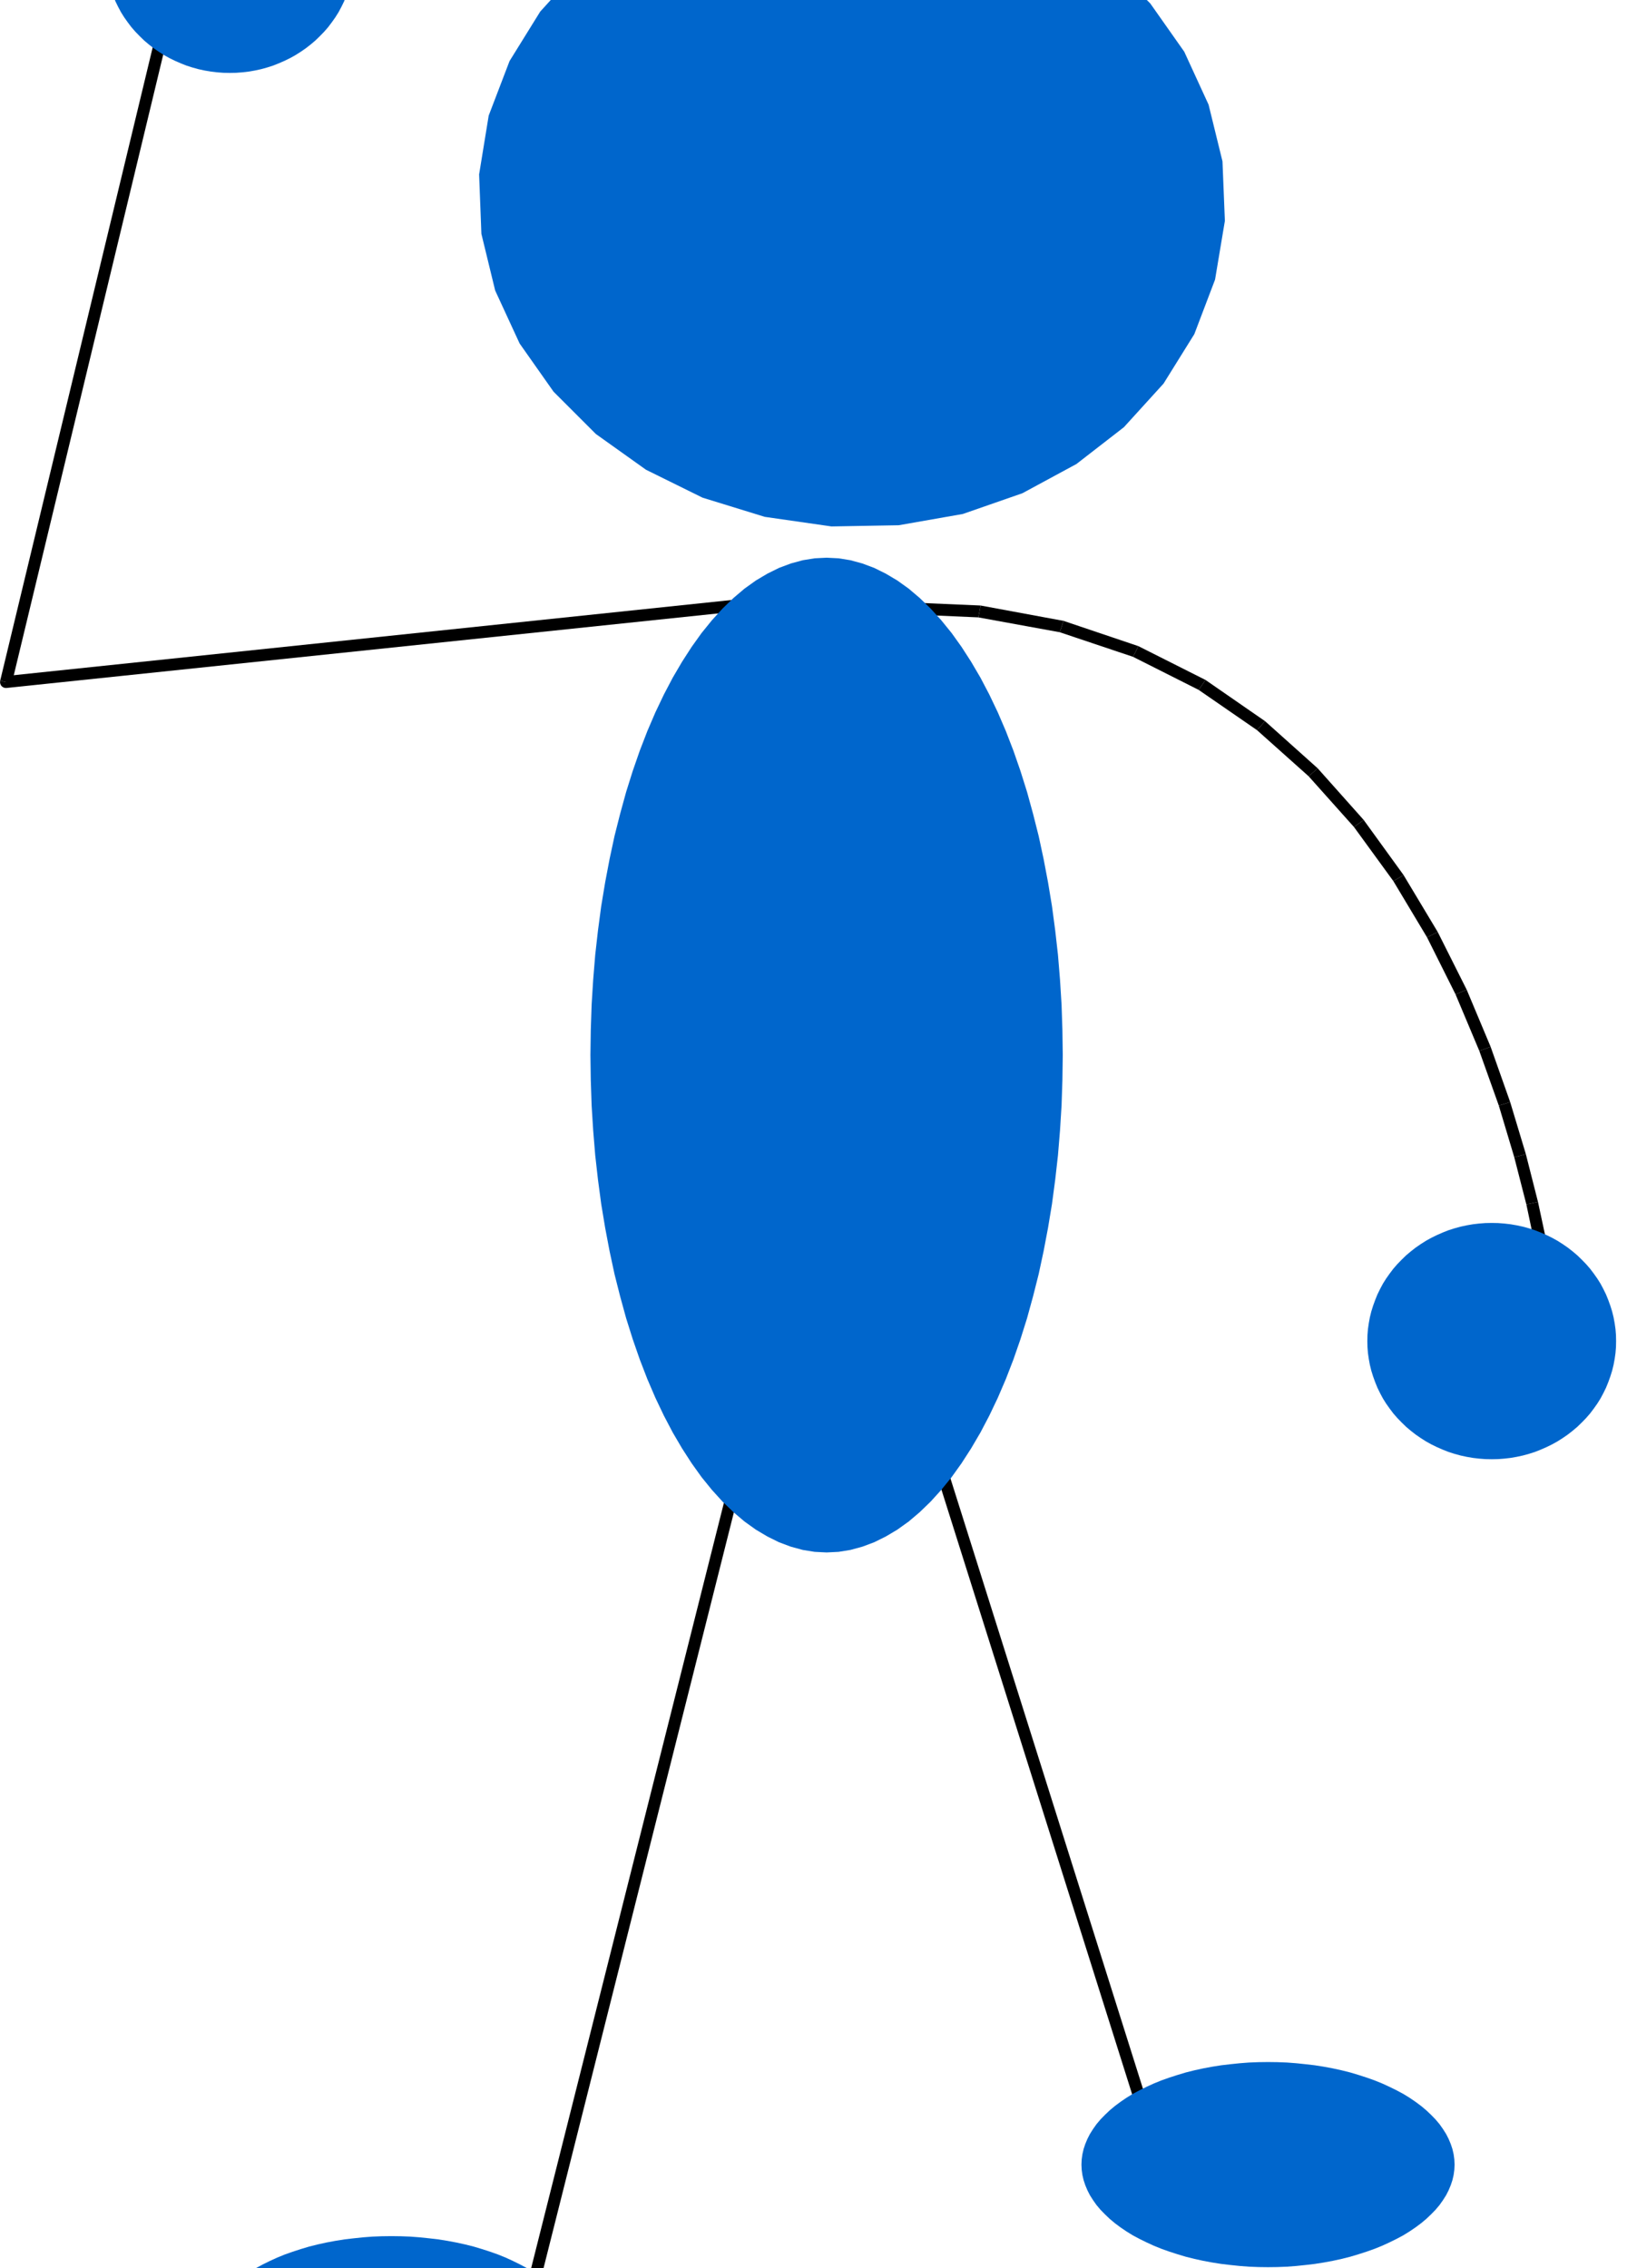 <?xml version="1.0" encoding="UTF-8" standalone="no"?>
<svg
    xmlns:inkscape="http://www.inkscape.org/namespaces/inkscape"
    xmlns:rdf="http://www.w3.org/1999/02/22-rdf-syntax-ns#"
    xmlns="http://www.w3.org/2000/svg"
    xmlns:cc="http://creativecommons.org/ns#"
    xmlns:dc="http://purl.org/dc/elements/1.1/"
    xmlns:sodipodi="http://sodipodi.sourceforge.net/DTD/sodipodi-0.dtd"
    xmlns:svg="http://www.w3.org/2000/svg"
    xmlns:ns1="http://sozi.baierouge.fr"
    xmlns:xlink="http://www.w3.org/1999/xlink"
    id="svg2"
    sodipodi:docname="blueman_301_01.svg"
    sodipodi:version="0.32"
    version="1.0"
    inkscape:output_extension="org.inkscape.output.svg.inkscape"
    inkscape:version="0.46"
    viewBox="0 0 20300 28300"
  >
  <sodipodi:namedview
      id="base"
      bordercolor="#666666"
      inkscape:pageshadow="2"
      guidetolerance="10.0"
      pagecolor="#ffffff"
      gridtolerance="10.0"
      objecttolerance="10.0"
      borderopacity="1.0"
      inkscape:window-height="480"
      showgrid="false"
      inkscape:pageopacity="0.0"
      inkscape:window-width="640"
  />
  <g
      id="g6"
      style="fill:#000000"
      transform="matrix(1.495 0 0 1.495 -5300.4 -6269.1)"
    >
    <polygon
        id="polygon8"
        points="9766 16435 7950 23646 7853 23621 9669 16410"
    />
    <polygon
        id="polygon10"
        points="11373 16200 13189 21958 13094 21989 11278 16231"
    />
    <polygon
        id="polygon12"
        points="10965 9214 11729 9247 11720 9297 11710 9346 10960 9313"
    />
    <polygon
        id="polygon14"
        points="11720 9297 11729 9247 12421 9375 12406 9423 12390 9470 11710 9346"
    />
    <polygon
        id="polygon16"
        points="12406 9423 12421 9375 13046 9586 13024 9631 13001 9675 12390 9470"
    />
    <polygon
        id="polygon18"
        points="13024 9631 13046 9586 13606 9868 13578 9910 13549 9951 13001 9675"
    />
    <polygon
        id="polygon20"
        points="13578 9910 13606 9868 14103 10212 14070 10250 14036 10287 13549 9951"
    />
    <polygon
        id="polygon22"
        points="14070 10250 14103 10212 14542 10605 14505 10639 14467 10672 14036 10287"
    />
    <polygon
        id="polygon24"
        points="14505 10639 14542 10605 14926 11036 14886 11066 14845 11095 14467 10672"
    />
    <polygon
        id="polygon26"
        points="14886 11066 14926 11036 15259 11496 15217 11522 15174 11547 14845 11095"
    />
    <polygon
        id="polygon28"
        points="15217 11522 15259 11496 15544 11971 15500 11994 15455 12016 15174 11547"
    />
    <polygon
        id="polygon30"
        points="15500 11994 15544 11971 15786 12453 15740 12473 15693 12492 15455 12016"
    />
    <polygon
        id="polygon32"
        points="15740 12473 15786 12453 15986 12930 15939 12947 15891 12963 15693 12492"
    />
    <polygon
        id="polygon34"
        points="15939 12947 15986 12930 16149 13391 16102 13406 16054 13420 15891 12963"
    />
    <polygon
        id="polygon36"
        points="16102 13406 16149 13391 16280 13826 16232 13839 16183 13851 16054 13420"
    />
    <polygon
        id="polygon38"
        points="16232 13839 16280 13826 16381 14224 16333 14235 16284 14245 16183 13851"
    />
    <polygon
        id="polygon40"
        points="16333 14235 16381 14224 16456 14574 16407 14583 16357 14591 16284 14245"
    />
    <polygon
        id="polygon42"
        points="16407 14583 16456 14574 16508 14864 16459 14872 16409 14879 16357 14591"
    />
    <polygon
        id="polygon44"
        points="16459 14872 16508 14864 16541 15085 16492 15092 16442 15098 16409 14879"
    />
    <polygon
        id="polygon46"
        points="16492 15092 16541 15085 16558 15227 16509 15232 16459 15236 16442 15098"
    />
    <polygon
        id="polygon48"
        points="16509 15232 16558 15227 16563 15277 16464 15286 16459 15236"
    />
    <polygon
        id="polygon50"
        points="10034 9261 3601 9935 3601 9935 3592 9935 3583 9934 3575 9931 3568 9927 3561 9922 3555 9915 3551 9908 3548 9900 3546 9891 3547 9874 3596 9886 3590 9836 10023 9162"
    />
    <polygon
        id="polygon52"
        points="3596 9886 3547 9874 4896 4272 4993 4295 3644 9897"
    />
  </g
  >
  <g
      id="g54"
      style="fill:#0066cc"
      transform="matrix(1.495 0 0 1.495 -5300.4 -6269.1)"
    >
    <polygon
        id="polygon56"
        points="10485 8587 9928 8507 9409 8347 8937 8114 8519 7816 8165 7462 7882 7060 7678 6618 7563 6145 7544 5649 7624 5158 7798 4703 8054 4290 8385 3926 8781 3618 9232 3375 9730 3202 10264 3107 10827 3098 11383 3177 11902 3337 12374 3570 12791 3868 13146 4223 13429 4625 13632 5067 13748 5540 13768 6037 13686 6527 13513 6982 13256 7395 12925 7759 12529 8066 12078 8310 11581 8483 11046 8577"
    />
    <polygon
        id="polygon58"
        points="12415 12999 12412 12789 12405 12579 12392 12370 12375 12163 12352 11959 12325 11756 12292 11557 12255 11362 12214 11171 12167 10985 12117 10803 12062 10628 12003 10458 11940 10295 11873 10139 11802 9990 11728 9849 11650 9716 11570 9592 11487 9476 11401 9370 11312 9272 11221 9184 11129 9106 11034 9038 10938 8981 10841 8933 10742 8896 10643 8869 10544 8853 10444 8848 10444 8848 10344 8853 10245 8869 10146 8896 10047 8933 9950 8981 9854 9038 9759 9106 9667 9184 9576 9272 9487 9370 9401 9476 9318 9592 9238 9716 9160 9849 9086 9990 9015 10139 8948 10295 8885 10458 8826 10628 8771 10803 8721 10985 8674 11171 8633 11362 8596 11557 8563 11756 8536 11959 8513 12163 8496 12370 8483 12579 8476 12789 8473 12999 8473 12999 8476 13209 8483 13419 8496 13628 8513 13835 8536 14039 8563 14242 8596 14441 8633 14636 8674 14827 8721 15013 8771 15195 8826 15370 8885 15540 8948 15703 9015 15859 9086 16008 9160 16149 9238 16282 9318 16406 9401 16522 9487 16628 9576 16726 9667 16814 9759 16892 9854 16960 9950 17017 10047 17065 10146 17102 10245 17129 10344 17145 10444 17150 10444 17150 10544 17145 10643 17129 10742 17102 10841 17065 10938 17017 11034 16960 11129 16892 11221 16814 11312 16726 11401 16628 11487 16522 11570 16406 11650 16282 11728 16149 11802 16008 11873 15859 11940 15703 12003 15540 12062 15370 12117 15195 12167 15013 12214 14827 12255 14636 12292 14441 12325 14242 12352 14039 12375 13835 12392 13628 12405 13419 12412 13209"
    />
    <polygon
        id="polygon60"
        points="6501 3816 6500 3766 6496 3716 6489 3667 6480 3618 6468 3569 6453 3521 6436 3474 6417 3427 6395 3382 6371 3337 6344 3294 6315 3253 6284 3212 6251 3174 6215 3137 6178 3101 6139 3068 6098 3036 6056 3007 6012 2979 5967 2954 5920 2931 5872 2910 5824 2891 5774 2875 5723 2861 5672 2850 5620 2841 5568 2835 5516 2831 5463 2830 5463 2830 5410 2831 5358 2835 5306 2841 5254 2850 5203 2861 5152 2875 5102 2891 5054 2910 5006 2931 4959 2954 4914 2979 4870 3007 4828 3036 4787 3068 4748 3101 4711 3137 4675 3174 4642 3212 4611 3253 4582 3294 4555 3337 4531 3382 4509 3427 4490 3474 4473 3521 4458 3569 4446 3618 4437 3667 4430 3716 4426 3766 4425 3816 4425 3816 4426 3866 4430 3916 4437 3965 4446 4014 4458 4063 4473 4111 4490 4158 4509 4205 4531 4250 4555 4295 4582 4338 4611 4379 4642 4420 4675 4458 4711 4495 4748 4531 4787 4564 4828 4596 4870 4625 4914 4653 4959 4678 5006 4701 5054 4722 5102 4741 5152 4757 5203 4771 5254 4782 5306 4791 5358 4797 5410 4801 5463 4802 5463 4802 5516 4801 5568 4797 5620 4791 5672 4782 5723 4771 5774 4757 5824 4741 5872 4722 5920 4701 5967 4678 6012 4653 6056 4625 6098 4596 6139 4564 6178 4531 6215 4495 6251 4458 6284 4420 6315 4379 6344 4338 6371 4295 6395 4250 6417 4205 6436 4158 6453 4111 6468 4063 6480 4014 6489 3965 6496 3916 6500 3866"
    />
    <polygon
        id="polygon62"
        points="17033 15386 17032 15336 17028 15286 17021 15237 17012 15188 17000 15139 16985 15091 16968 15044 16949 14997 16927 14952 16903 14907 16876 14864 16847 14823 16816 14782 16783 14744 16747 14707 16710 14671 16671 14638 16630 14606 16588 14577 16544 14549 16499 14524 16452 14501 16404 14480 16356 14461 16306 14445 16255 14431 16204 14420 16152 14411 16100 14405 16048 14401 15995 14400 15995 14400 15942 14401 15890 14405 15838 14411 15786 14420 15735 14431 15684 14445 15634 14461 15586 14480 15538 14501 15491 14524 15446 14549 15402 14577 15360 14606 15319 14638 15280 14671 15243 14707 15207 14744 15174 14782 15143 14823 15114 14864 15087 14907 15063 14952 15041 14997 15022 15044 15005 15091 14990 15139 14978 15188 14969 15237 14962 15286 14958 15336 14957 15386 14957 15386 14958 15436 14962 15486 14969 15535 14978 15584 14990 15633 15005 15681 15022 15728 15041 15775 15063 15820 15087 15865 15114 15908 15143 15949 15174 15990 15207 16028 15243 16065 15280 16101 15319 16134 15360 16166 15402 16195 15446 16223 15491 16248 15538 16271 15586 16292 15634 16311 15684 16327 15735 16341 15786 16352 15838 16361 15890 16367 15942 16371 15995 16372 15995 16372 16048 16371 16100 16367 16152 16361 16204 16352 16255 16341 16306 16327 16356 16311 16404 16292 16452 16271 16499 16248 16544 16223 16588 16195 16630 16166 16671 16134 16710 16101 16747 16065 16783 16028 16816 15990 16847 15949 16876 15908 16903 15865 16927 15820 16949 15775 16968 15728 16985 15681 17000 15633 17012 15584 17021 15535 17028 15486 17032 15436"
    />
    <polygon
        id="polygon64"
        points="8369 23712 8367 23669 8361 23625 8351 23582 8337 23540 8319 23497 8298 23456 8272 23415 8243 23374 8210 23335 8173 23297 8133 23259 8090 23223 8043 23188 7993 23154 7941 23122 7885 23092 7826 23063 7765 23035 7701 23009 7636 22986 7568 22964 7498 22943 7426 22925 7353 22909 7278 22895 7202 22883 7125 22874 7048 22866 6970 22860 6891 22857 6812 22856 6812 22856 6733 22857 6654 22860 6576 22866 6499 22874 6422 22883 6346 22895 6271 22909 6198 22925 6126 22943 6056 22964 5988 22986 5923 23009 5859 23035 5798 23063 5739 23092 5683 23122 5631 23154 5581 23188 5534 23223 5491 23259 5451 23297 5414 23335 5381 23374 5352 23415 5326 23456 5305 23497 5287 23540 5273 23582 5263 23625 5257 23669 5255 23712 5255 23712 5257 23755 5263 23799 5273 23842 5287 23884 5305 23927 5326 23968 5352 24009 5381 24050 5414 24089 5451 24127 5491 24165 5534 24201 5581 24236 5631 24270 5683 24302 5739 24332 5798 24361 5859 24389 5923 24415 5988 24438 6056 24460 6126 24481 6198 24499 6271 24515 6346 24529 6422 24541 6499 24550 6576 24558 6654 24564 6733 24567 6812 24568 6812 24568 6891 24567 6970 24564 7048 24558 7125 24550 7202 24541 7278 24529 7353 24515 7426 24499 7498 24481 7568 24460 7636 24438 7701 24415 7765 24389 7826 24361 7885 24332 7941 24302 7993 24270 8043 24236 8090 24201 8133 24165 8173 24127 8210 24089 8243 24050 8272 24009 8298 23968 8319 23927 8337 23884 8351 23842 8361 23799 8367 23755"
    />
    <polygon
        id="polygon66"
        points="15685 22259 15683 22216 15677 22172 15667 22129 15653 22087 15635 22044 15614 22003 15588 21962 15559 21921 15526 21882 15489 21844 15449 21806 15406 21770 15359 21735 15309 21701 15257 21669 15201 21639 15142 21610 15081 21582 15017 21556 14952 21533 14884 21511 14814 21490 14742 21472 14669 21456 14594 21442 14518 21430 14441 21421 14364 21413 14286 21407 14207 21404 14128 21403 14128 21403 14049 21404 13970 21407 13892 21413 13815 21421 13738 21430 13662 21442 13587 21456 13514 21472 13442 21490 13372 21511 13304 21533 13239 21556 13175 21582 13114 21610 13055 21639 12999 21669 12947 21701 12897 21735 12850 21770 12807 21806 12767 21844 12730 21882 12697 21921 12668 21962 12642 22003 12621 22044 12603 22087 12589 22129 12579 22172 12573 22216 12571 22259 12571 22259 12573 22302 12579 22346 12589 22389 12603 22431 12621 22474 12642 22515 12668 22556 12697 22597 12730 22636 12767 22674 12807 22712 12850 22748 12897 22783 12947 22817 12999 22849 13055 22879 13114 22908 13175 22936 13239 22962 13304 22985 13372 23007 13442 23028 13514 23046 13587 23062 13662 23076 13738 23088 13815 23097 13892 23105 13970 23111 14049 23114 14128 23115 14128 23115 14207 23114 14286 23111 14364 23105 14441 23097 14518 23088 14594 23076 14669 23062 14742 23046 14814 23028 14884 23007 14952 22985 15017 22962 15081 22936 15142 22908 15201 22879 15257 22849 15309 22817 15359 22783 15406 22748 15449 22712 15489 22674 15526 22636 15559 22597 15588 22556 15614 22515 15635 22474 15653 22431 15667 22389 15677 22346 15683 22302"
    />
    <polygon
        id="polygon68"
        points="6744 3743 6413 3598 6137 3442 5932 3286 5813 3142 5797 3022 5888 2942 6073 2913 6330 2932 6640 2999 6984 3111 7315 3254 7591 3411 7796 3567 7915 3711 7932 3832 7839 3910 7654 3940 7397 3920 7087 3854"
    />
  </g
  >
</svg
>
